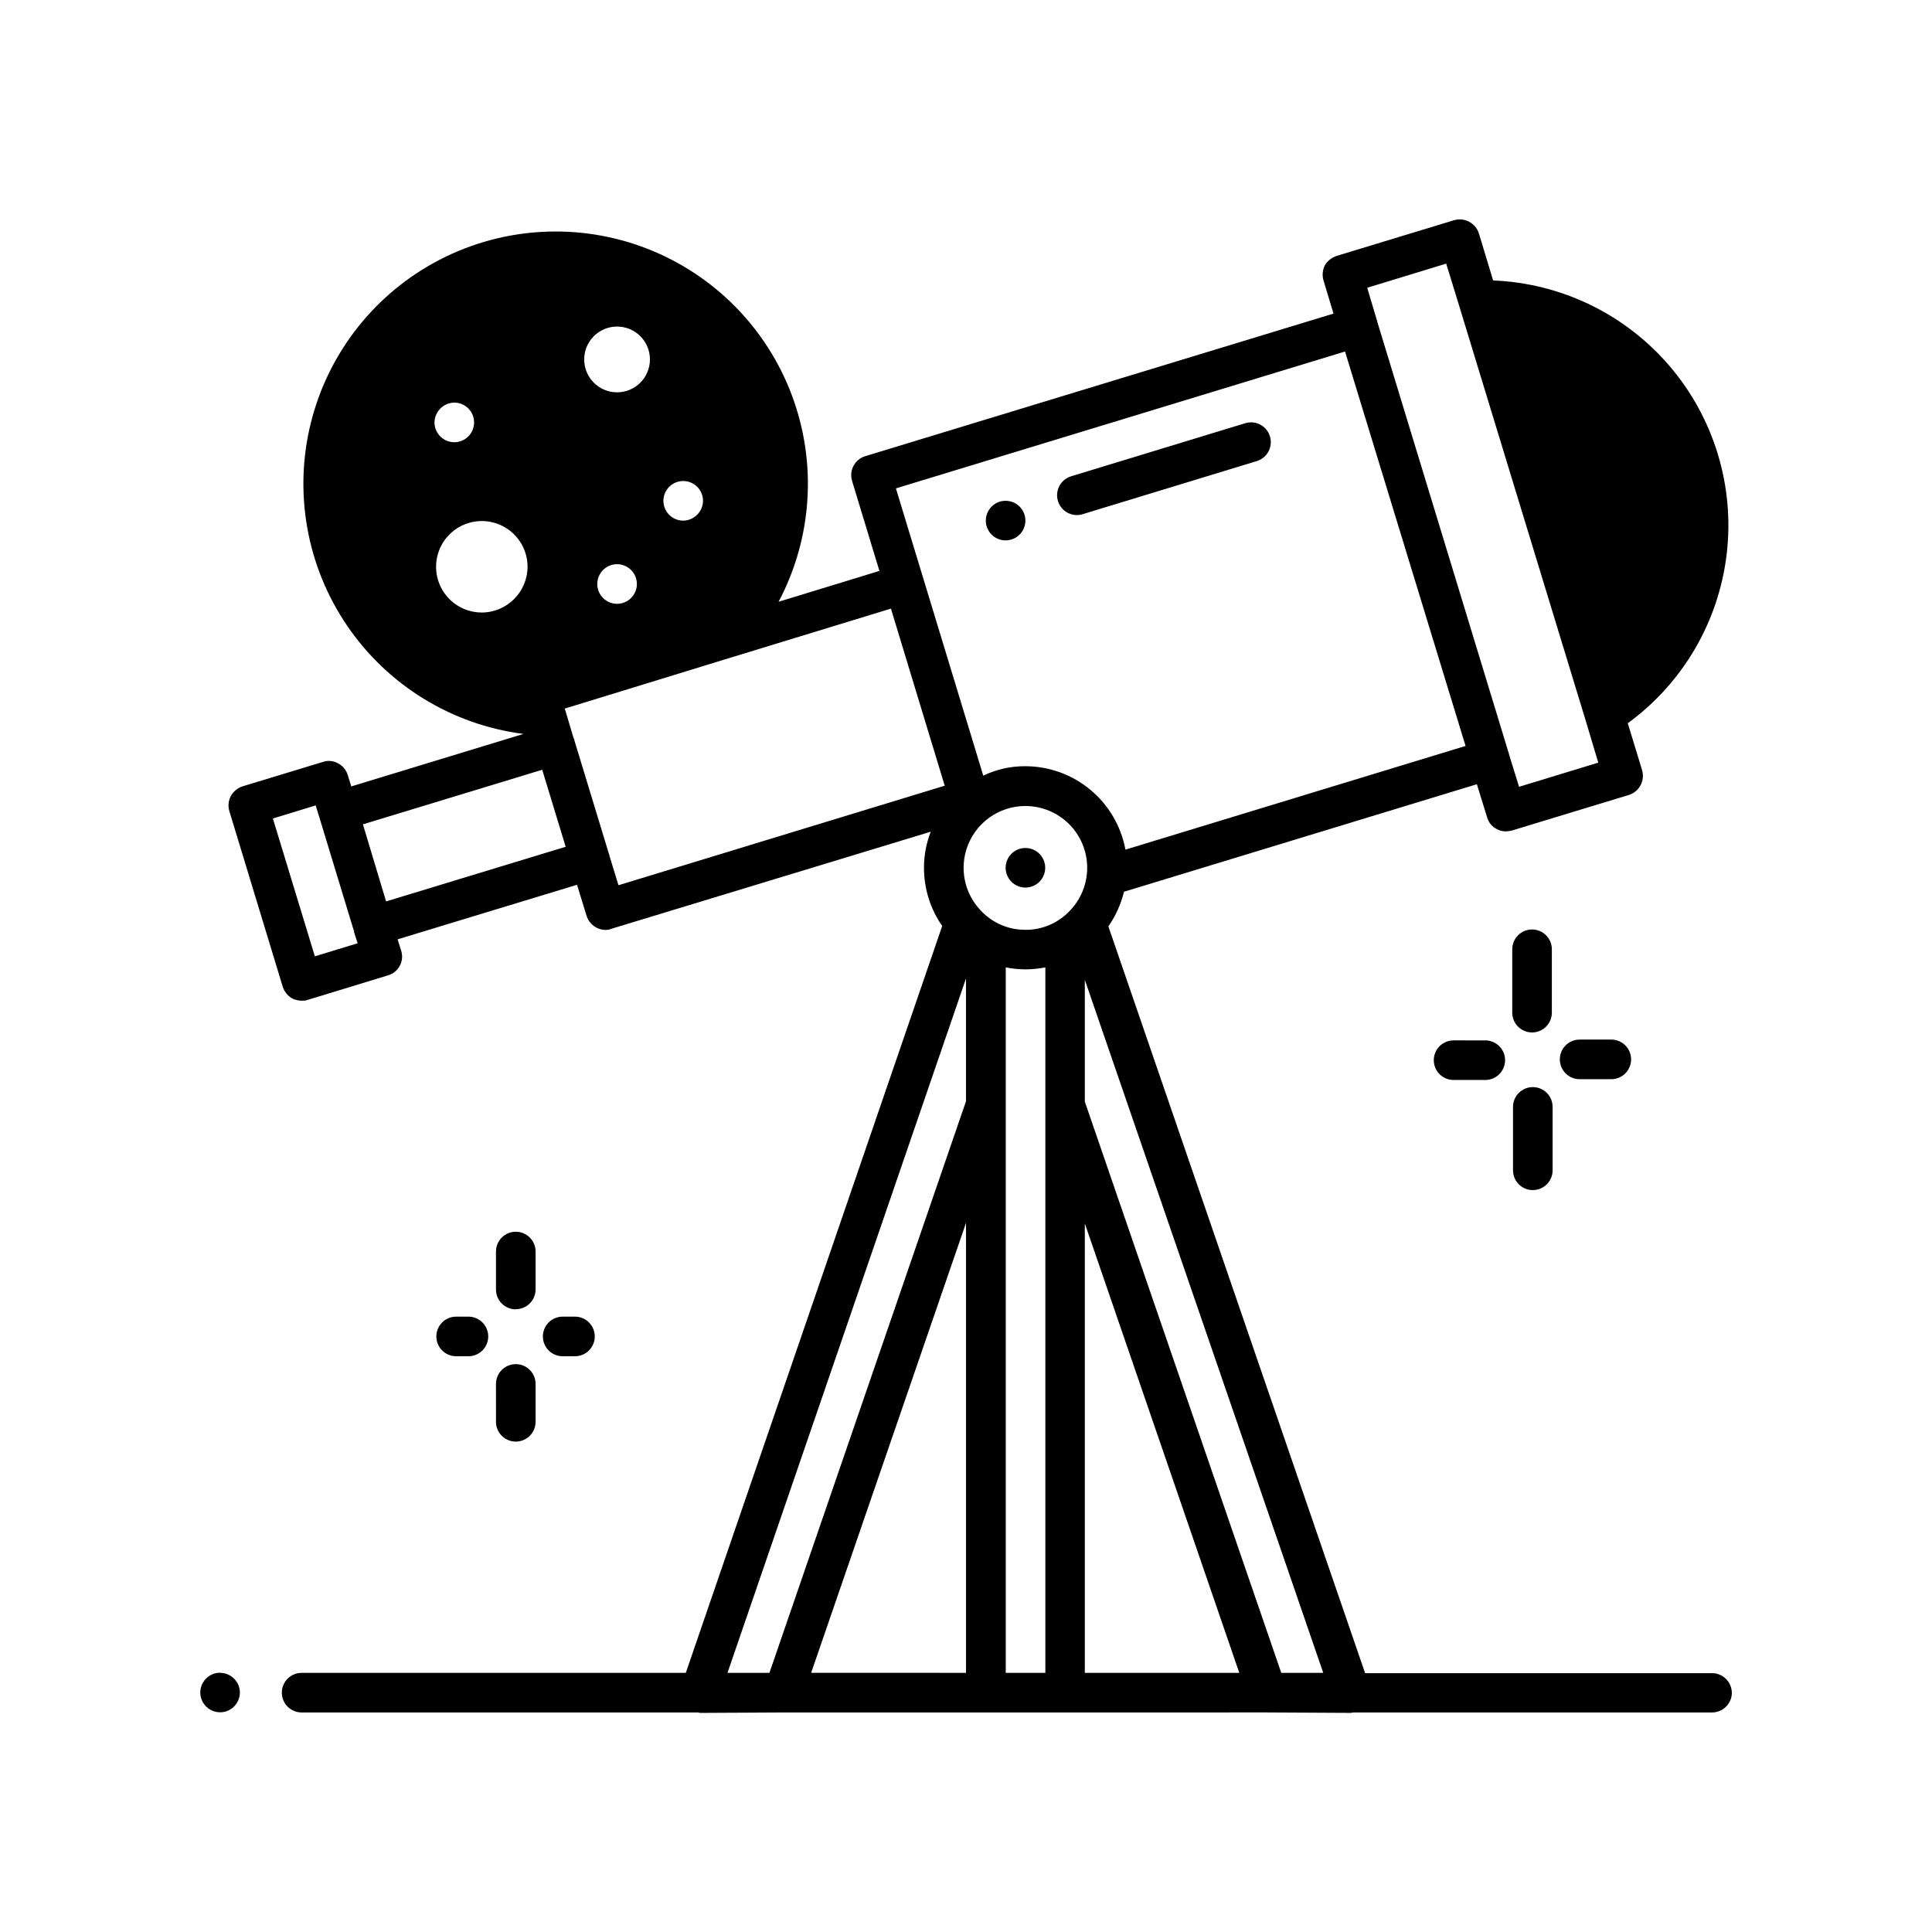 <?xml version="1.0" encoding="UTF-8"?>
<!-- Uploaded to: ICON Repo, www.svgrepo.com, Generator: ICON Repo Mixer Tools -->
<svg fill="#000000" width="800px" height="800px" version="1.1" viewBox="144 144 512 512" xmlns="http://www.w3.org/2000/svg">
 <path d="m424.37 276.77c-0.848-2.769 0.715-5.699 3.484-6.547l46.004-14.023c1.344-0.453 2.812-0.344 4.074 0.305 1.262 0.648 2.203 1.781 2.617 3.137 0.414 1.355 0.266 2.82-0.418 4.062-0.684 1.242-1.844 2.156-3.207 2.531l-46.004 14.031h-0.004c-2.769 0.848-5.699-0.715-6.547-3.484zm125.64 140.84c1.391 0 2.727-0.551 3.711-1.535s1.535-2.32 1.535-3.711v-16.793c0-2.898-2.348-5.25-5.246-5.25-2.898 0-5.246 2.352-5.246 5.25v16.793c0 1.391 0.551 2.727 1.535 3.711s2.32 1.535 3.711 1.535zm-20.793 2.098v0.004c-2.898 0-5.246 2.348-5.246 5.246 0 2.898 2.348 5.25 5.246 5.25h8.398c2.898 0 5.246-2.352 5.246-5.25 0-2.898-2.348-5.246-5.246-5.246zm20.992 39.676v0.004c1.391 0 2.727-0.555 3.711-1.539s1.539-2.32 1.539-3.711v-16.793c0-2.898-2.352-5.25-5.25-5.25-2.898 0-5.246 2.352-5.246 5.25v16.793c0 2.883 2.324 5.227 5.203 5.25zm20.805-39.887h-8.398v0.004c-2.898 0-5.246 2.352-5.246 5.25s2.348 5.246 5.246 5.246h8.398c2.898 0 5.246-2.348 5.246-5.246s-2.348-5.25-5.246-5.25zm-295.57 101.29-0.004 0.004c0 2.898 2.352 5.25 5.25 5.25 2.898 0 5.246-2.352 5.246-5.25v-10.035 0.004c0-2.898-2.348-5.25-5.246-5.25-2.898 0-5.25 2.352-5.25 5.25zm5.246-29.84v0.004c1.391 0 2.727-0.551 3.711-1.535s1.535-2.32 1.535-3.711v-10.035c0-2.898-2.348-5.246-5.246-5.246-2.898 0-5.25 2.348-5.25 5.246v10.035c-0.012 1.391 0.531 2.731 1.508 3.723 0.977 0.992 2.309 1.555 3.699 1.566zm15.68 12.469v0.004c2.898 0 5.25-2.348 5.25-5.246 0-2.898-2.352-5.25-5.25-5.25h-3.254c-2.898 0-5.246 2.352-5.246 5.25 0 2.898 2.348 5.246 5.246 5.246zm-28.234 0v0.004c2.898 0 5.25-2.348 5.25-5.246 0-2.898-2.352-5.25-5.25-5.25h-3.254c-2.898 0-5.246 2.352-5.246 5.25 0 2.898 2.348 5.246 5.246 5.246zm-65.809 83.863v0.004c-2.125 0-4.039 1.281-4.852 3.242-0.812 1.961-0.363 4.219 1.141 5.719 1.5 1.5 3.758 1.949 5.719 1.137 1.961-0.812 3.238-2.727 3.238-4.848-0.012-1.391-0.574-2.723-1.566-3.699-0.992-0.977-2.332-1.52-3.723-1.508zm208.17-300.07c2.121 0 4.035-1.281 4.848-3.242 0.812-1.961 0.363-4.219-1.137-5.719-1.504-1.5-3.762-1.949-5.723-1.137s-3.238 2.727-3.238 4.848c0 1.391 0.555 2.727 1.539 3.711s2.316 1.539 3.711 1.539zm10.496 86.762v-0.004c0-2.121-1.281-4.035-3.242-4.848s-4.219-0.363-5.719 1.137-1.949 3.758-1.137 5.719c0.812 1.961 2.727 3.242 4.848 3.242 1.391 0 2.727-0.555 3.711-1.539s1.539-2.316 1.539-3.711zm181.97 218.6c0 1.391-0.555 2.727-1.539 3.711s-2.316 1.539-3.711 1.539h-95.207c-0.145 0.047-0.293 0.086-0.441 0.113l-22.25-0.117-128.1 0.004-22.25 0.117v-0.004c-0.148-0.027-0.297-0.066-0.441-0.113h-105.09c-2.898 0-5.246-2.352-5.246-5.25 0-2.898 2.348-5.246 5.246-5.246h101.81l67.949-197.93c-3.152-4.527-4.836-9.914-4.828-15.43-0.004-3.266 0.602-6.504 1.785-9.551l-84.598 25.715c-0.5 0.207-1.035 0.312-1.574 0.316-2.32-0.035-4.356-1.562-5.039-3.781l-2.519-8.188-47.547 14.457 0.945 3.035v-0.004c0.418 1.324 0.285 2.758-0.363 3.981-0.652 1.227-1.77 2.137-3.098 2.527l-21.309 6.508c-0.508 0.172-1.043 0.242-1.574 0.211-0.832-0.012-1.652-0.191-2.414-0.527-1.246-0.676-2.184-1.801-2.625-3.148l-14.168-46.602c-0.387-1.332-0.234-2.766 0.418-3.988 0.672-1.184 1.758-2.078 3.043-2.519l21.41-6.508h0.004c1.328-0.441 2.781-0.289 3.988 0.422 1.211 0.641 2.117 1.734 2.519 3.043l0.945 3.043 45.625-13.906c-18.965-2.441-35.973-12.887-46.73-28.691-10.758-15.805-14.23-35.461-9.547-53.996 4.688-18.535 17.086-34.18 34.062-42.973 16.977-8.793 36.906-9.898 54.75-3.035 17.848 6.867 31.898 21.043 38.602 38.949 6.707 17.902 5.426 37.824-3.523 54.719l26.723-8.176-7.254-23.879h0.004c-0.832-2.766 0.73-5.684 3.496-6.527l124.09-37.785-2.617-8.68c-0.426-1.355-0.312-2.82 0.316-4.094 0.711-1.191 1.828-2.086 3.148-2.519l31.066-9.445c2.781-0.828 5.711 0.707 6.613 3.461l3.777 12.492c18.074 0.723 35.027 8.949 46.781 22.699 11.75 13.754 17.23 31.781 15.125 49.746-2.106 17.965-11.605 34.238-26.219 44.898l3.777 12.387c0.852 2.781-0.691 5.727-3.461 6.613l-31.066 9.445h-0.004c-0.516 0.121-1.043 0.191-1.574 0.211-0.844 0.004-1.676-0.215-2.414-0.629-1.234-0.609-2.152-1.719-2.519-3.047l-2.731-8.816-93.52 28.496 0.004 0.004c-0.797 3.258-2.184 6.344-4.086 9.109l-0.051 0.062 68.035 197.9h91.945c2.863 0.004 5.191 2.301 5.238 5.164zm-108.29-5.246-63.184-183.66v32.285l52.059 151.38zm-94.672-119.24-41.039 119.23 41.039 0.004zm15.742-77.672v0.004c4.449 0.027 8.707-1.797 11.758-5.039 3-3.098 4.66-7.254 4.617-11.566-0.047-4.312-1.789-8.434-4.856-11.469-3.066-3.035-7.207-4.738-11.52-4.738s-8.453 1.703-11.52 4.738c-3.062 3.035-4.809 7.156-4.852 11.469-0.047 4.312 1.613 8.469 4.617 11.566 3.047 3.238 7.309 5.059 11.754 5.027zm15.746 196.91h40.934l-40.934-119.09zm74.836-367.06 2.57 8.637 0.074 0.137v0.156l34.824 114.29c0 0.062 0.074 0.105 0.082 0.168h0.004c0.004 0.059 0.004 0.121 0 0.18l2.688 8.68 20.992-6.402-3.359-11.23-33.586-110.1-3.359-10.914zm-124.9 53.164 23.152 76.137c3.492-1.688 7.332-2.547 11.211-2.508 6.285 0.023 12.363 2.238 17.191 6.262 4.828 4.023 8.102 9.602 9.258 15.777v0.074l90.152-27.48-31.941-104.53zm-87.516 94.98-6.215-20.406-47.516 14.461 6.141 20.426zm-34.766-112.46c0 1.391 0.555 2.727 1.539 3.711 0.984 0.984 2.316 1.535 3.711 1.535 1.391 0 2.727-0.551 3.711-1.535 0.984-0.984 1.535-2.32 1.535-3.711 0-1.395-0.551-2.727-1.535-3.711-0.984-0.984-2.32-1.539-3.711-1.539-2.879 0.047-5.203 2.371-5.25 5.25zm24.664 38.207 0.004-0.004c-0.023-4.891-2.984-9.293-7.508-11.156-4.527-1.863-9.727-0.82-13.188 2.637-3.461 3.461-4.5 8.664-2.641 13.188 1.863 4.527 6.266 7.488 11.16 7.508 6.723-0.004 12.168-5.453 12.176-12.176zm41.25-22.672 0.004-0.004c-2.898 0-5.25 2.352-5.25 5.25 0 1.391 0.555 2.727 1.539 3.711s2.316 1.535 3.711 1.535c2.879-0.043 5.203-2.367 5.246-5.246 0-1.391-0.555-2.727-1.535-3.711-0.984-0.984-2.32-1.539-3.711-1.539zm-26.238-32.223v-0.004c0 4.812 3.902 8.715 8.711 8.715 4.812 0 8.711-3.902 8.711-8.715 0-4.809-3.898-8.711-8.711-8.711-4.809 0-8.711 3.902-8.711 8.711zm8.711 54.266v-0.004c-2.898 0-5.246 2.352-5.246 5.25s2.348 5.246 5.246 5.246c2.898 0 5.25-2.348 5.25-5.246 0-1.395-0.555-2.727-1.539-3.711-0.984-0.984-2.316-1.539-3.711-1.539zm-68.75 100.45-0.945-2.938v-0.316l-0.105-0.211-9.133-30.02-0.945-3.043-11.336 3.465 11.125 36.527zm155.58-41.754-14.254-46.93-40.461 12.375c-0.316 0.105-0.629 0.211-1.051 0.316l-44.922 13.801 2.34 7.84h0.004c0.066 0.113 0.133 0.23 0.188 0.348v0.199l9.141 30.02c0 0.082 0.082 0.137 0.117 0.219 0.031 0.082 0 0.148 0 0.23l2.445 7.957zm-57.57 235.11h11.117l52.094-151.49v-32.539zm84.242 0v-186.96c-1.727 0.336-3.484 0.512-5.246 0.523-1.762-0.008-3.519-0.184-5.25-0.523v186.96z"/>
</svg>